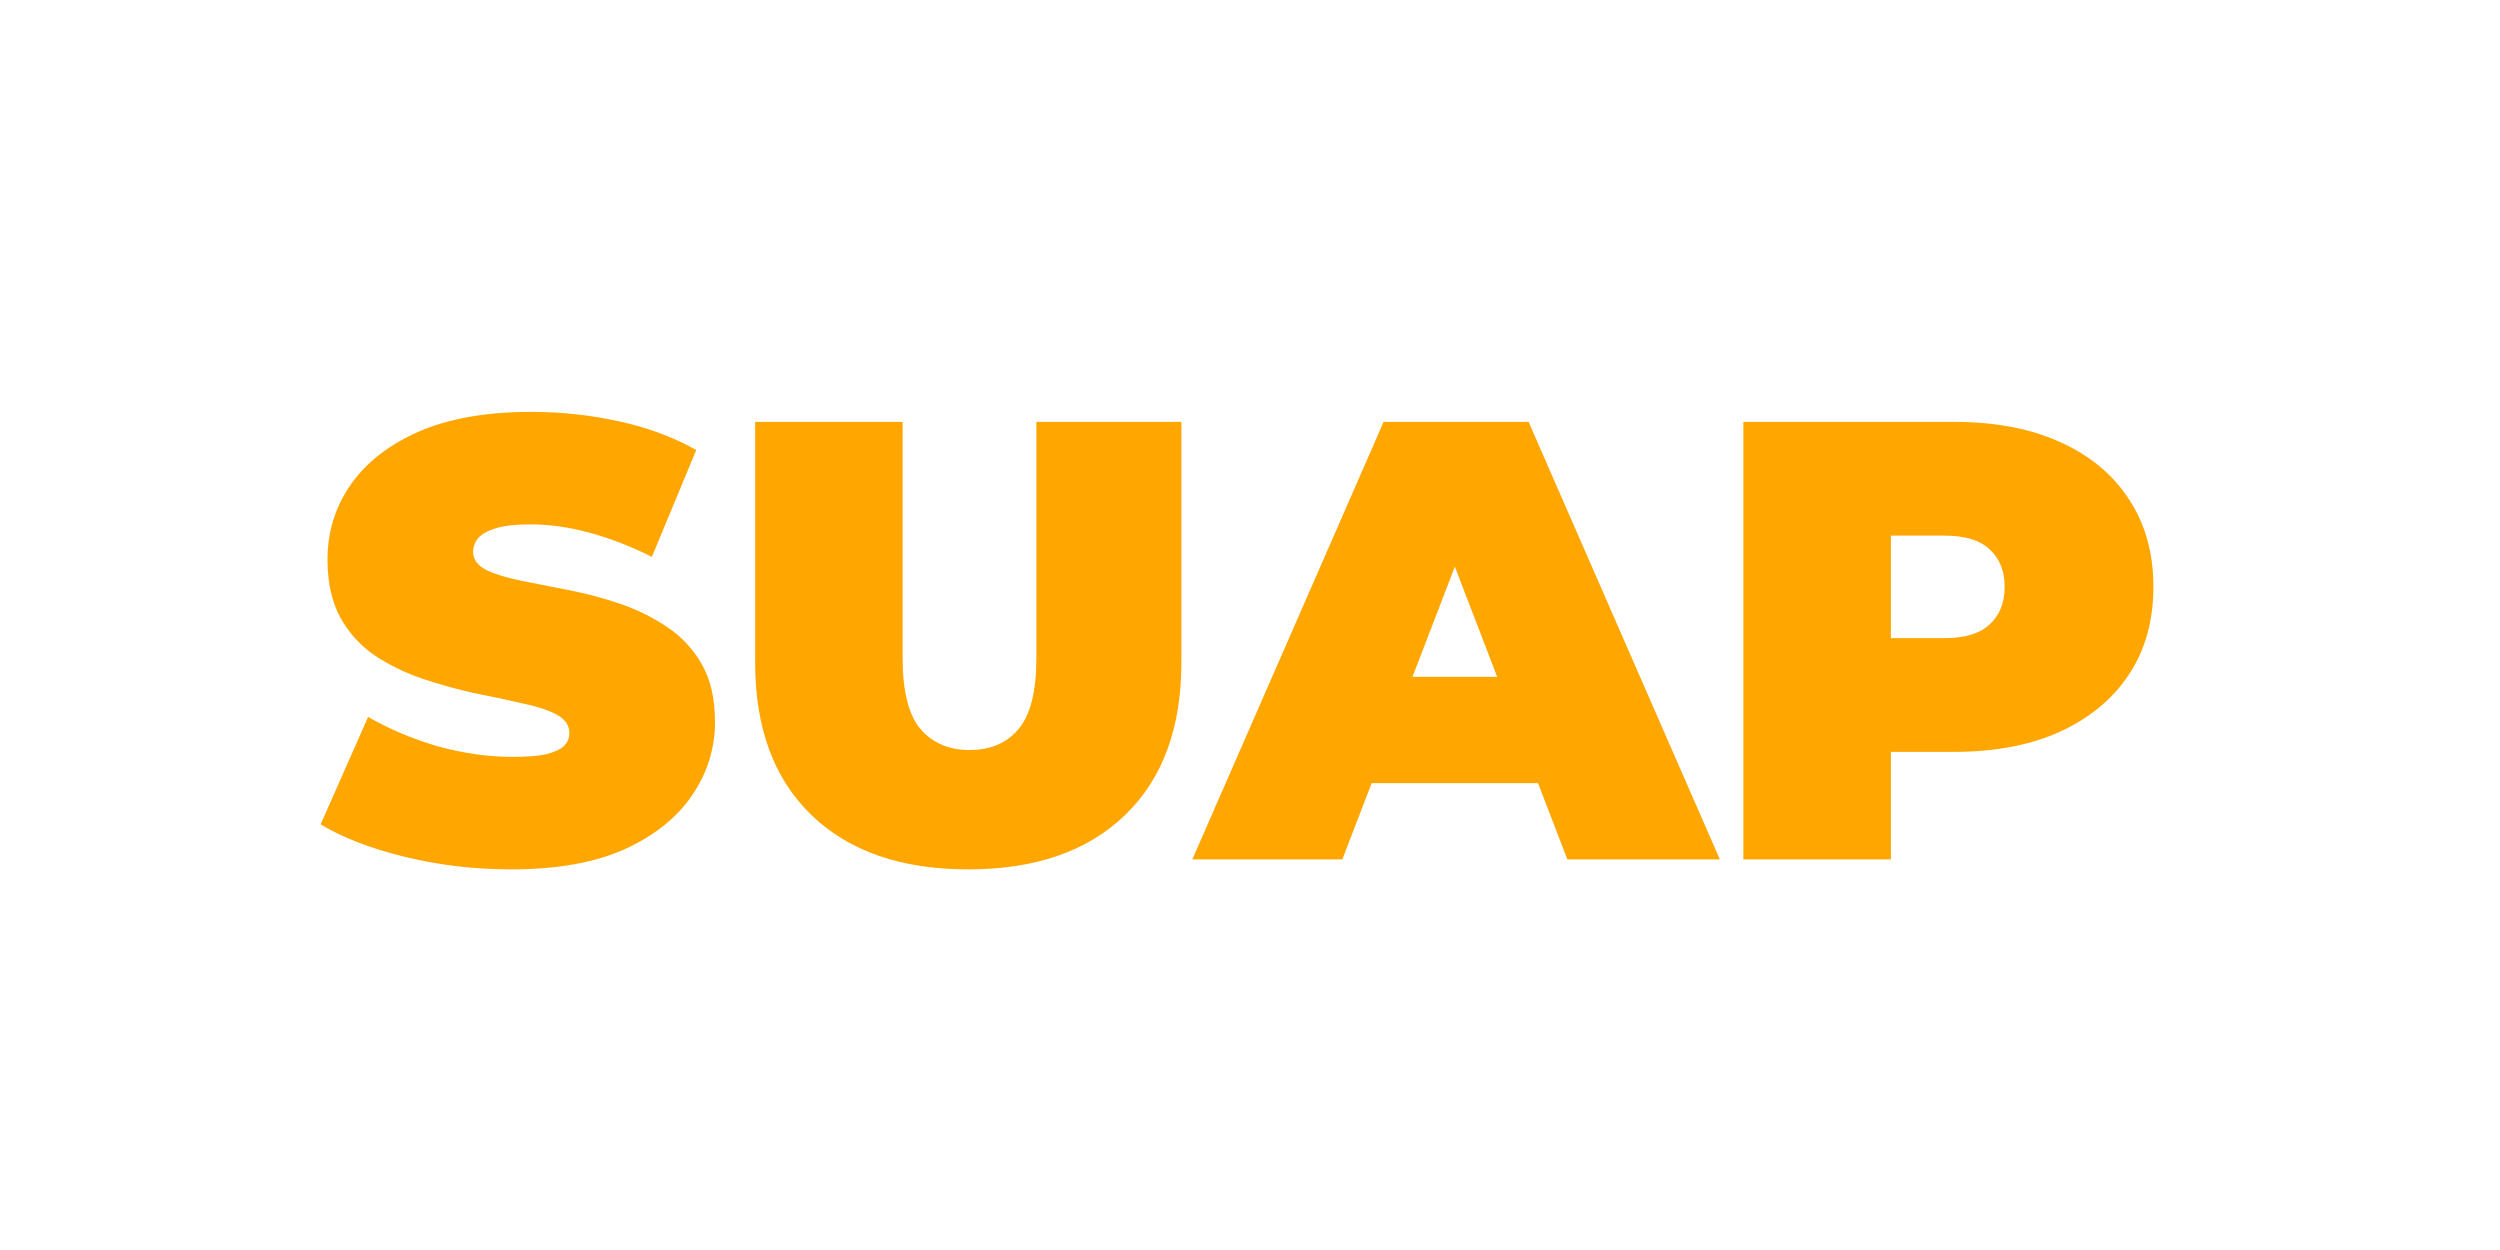 <svg width="128" height="64" viewBox="0 0 128 64" fill="none" xmlns="http://www.w3.org/2000/svg">
<path d="M26.176 44.512C24.299 44.512 22.485 44.299 20.736 43.872C18.987 43.445 17.547 42.891 16.416 42.208L18.848 36.704C19.915 37.323 21.099 37.824 22.4 38.208C23.723 38.571 25.003 38.752 26.24 38.752C26.965 38.752 27.531 38.709 27.936 38.624C28.363 38.517 28.672 38.379 28.864 38.208C29.056 38.016 29.152 37.792 29.152 37.536C29.152 37.131 28.928 36.811 28.48 36.576C28.032 36.341 27.435 36.149 26.688 36C25.963 35.829 25.163 35.659 24.288 35.488C23.413 35.296 22.528 35.051 21.632 34.752C20.757 34.453 19.947 34.059 19.2 33.568C18.475 33.077 17.888 32.437 17.44 31.648C16.992 30.837 16.768 29.835 16.768 28.64C16.768 27.253 17.152 25.995 17.92 24.864C18.709 23.712 19.872 22.795 21.408 22.112C22.965 21.429 24.896 21.088 27.2 21.088C28.715 21.088 30.208 21.248 31.68 21.568C33.152 21.888 34.475 22.379 35.648 23.04L33.376 28.512C32.267 27.957 31.189 27.541 30.144 27.264C29.12 26.987 28.117 26.848 27.136 26.848C26.411 26.848 25.835 26.912 25.408 27.04C24.981 27.168 24.672 27.339 24.48 27.552C24.309 27.765 24.224 28 24.224 28.256C24.224 28.64 24.448 28.949 24.896 29.184C25.344 29.397 25.931 29.579 26.656 29.728C27.403 29.877 28.213 30.037 29.088 30.208C29.984 30.379 30.869 30.613 31.744 30.912C32.619 31.211 33.419 31.605 34.144 32.096C34.891 32.587 35.488 33.227 35.936 34.016C36.384 34.805 36.608 35.787 36.608 36.96C36.608 38.325 36.213 39.584 35.424 40.736C34.656 41.867 33.504 42.784 31.968 43.488C30.432 44.171 28.501 44.512 26.176 44.512ZM49.575 44.512C46.141 44.512 43.463 43.584 41.543 41.728C39.623 39.872 38.663 37.269 38.663 33.92V21.6H46.215V33.696C46.215 35.403 46.525 36.619 47.143 37.344C47.762 38.048 48.594 38.4 49.639 38.4C50.706 38.4 51.538 38.048 52.135 37.344C52.754 36.619 53.063 35.403 53.063 33.696V21.6H60.487V33.92C60.487 37.269 59.527 39.872 57.607 41.728C55.687 43.584 53.01 44.512 49.575 44.512ZM61.048 44L70.84 21.6H78.264L88.056 44H80.248L73.016 25.184H75.96L68.728 44H61.048ZM66.872 40.096L68.792 34.656H79.096L81.016 40.096H66.872ZM89.261 44V21.6H100.046C102.136 21.6 103.939 21.941 105.454 22.624C106.99 23.307 108.174 24.288 109.006 25.568C109.838 26.827 110.254 28.32 110.254 30.048C110.254 31.776 109.838 33.269 109.006 34.528C108.174 35.787 106.99 36.768 105.454 37.472C103.939 38.155 102.136 38.496 100.046 38.496H93.454L96.814 35.264V44H89.261ZM96.814 36.096L93.454 32.672H99.566C100.611 32.672 101.379 32.437 101.87 31.968C102.382 31.499 102.638 30.859 102.638 30.048C102.638 29.237 102.382 28.597 101.87 28.128C101.379 27.659 100.611 27.424 99.566 27.424H93.454L96.814 24V36.096Z" fill="#FFA600"/>
</svg>

